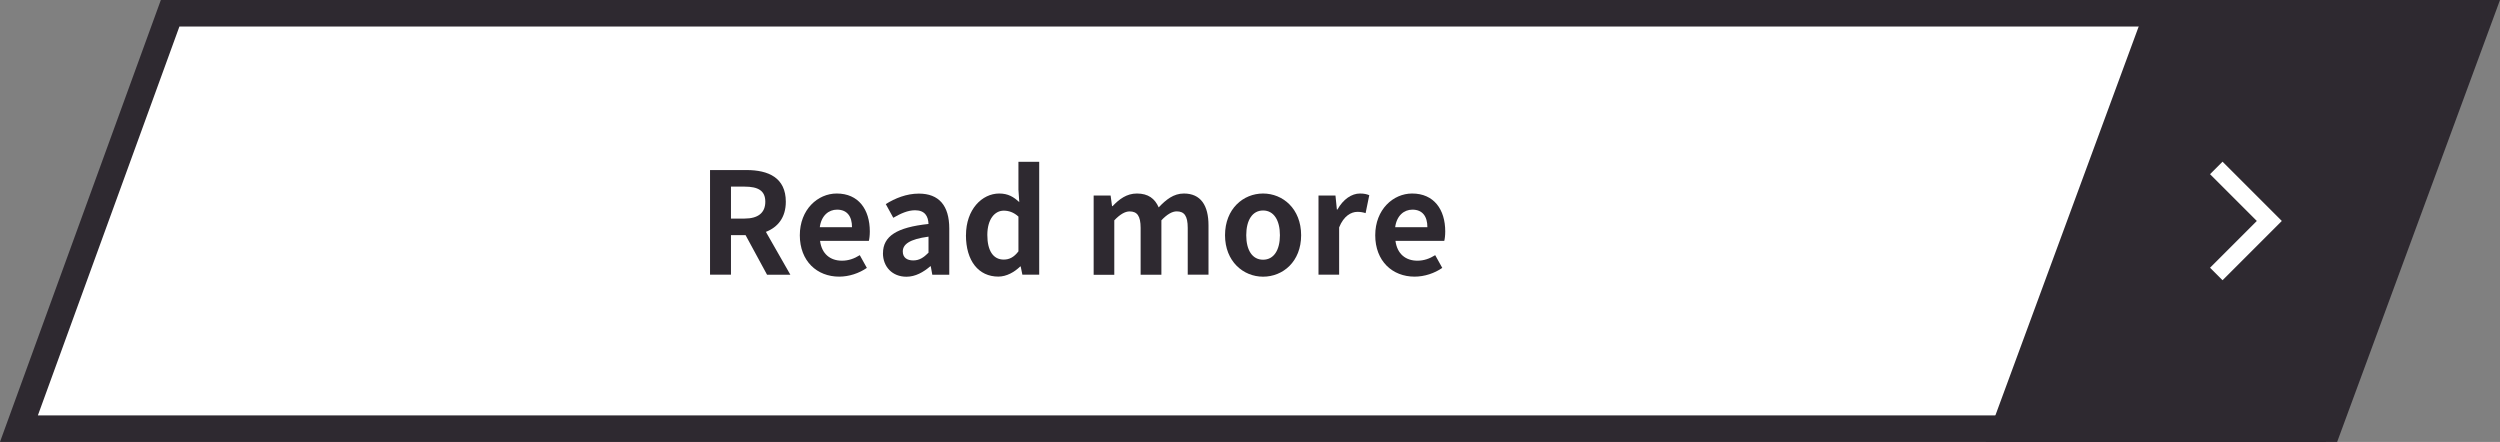 <?xml version="1.0" encoding="UTF-8"?>
<svg id="_レイヤー_2" data-name="レイヤー 2" xmlns="http://www.w3.org/2000/svg" width="565.72" height="100" viewBox="0 0 565.72 100">
  <rect x="0" y="0" width="565.72" height="100" fill="#808080" stroke="none"/>
  <defs>
    <style>
      .cls-1 {
        fill: none;
        stroke: #fff;
        stroke-miterlimit: 10;
        stroke-width: 4px;
      }

      .cls-2 {
        fill: #2e2930;
      }

      .cls-2, .cls-3 {
        stroke-width: 0px;
      }

      .cls-3 {
        fill: #fff;
      }
    </style>
  </defs>
  <g id="contents">
    <g>
      <g>
        <polygon class="cls-3" points="4.28 97 38.5 3 558.44 3 524.22 97 4.28 97"/>
        <path class="cls-2" d="M554.15,6l-32.03,88H8.57L40.6,6h513.55M562.72,0H36.4L0,100h526.32L562.72,0h0Z"/>
      </g>
      <g>
        <path class="cls-2" d="M173.57,62.16l-4.86-8.96h-3.3v8.96h-4.74v-23.68h8.25c4.96,0,8.9,1.73,8.9,7.17,0,3.55-1.79,5.76-4.51,6.82l5.54,9.7h-5.28ZM165.41,49.46h3.07c3.04,0,4.7-1.28,4.7-3.81s-1.66-3.42-4.7-3.42h-3.07v7.23Z"/>
        <path class="cls-2" d="M180.99,53.23c0-5.82,4.06-9.44,8.35-9.44,4.93,0,7.49,3.62,7.49,8.58,0,.86-.1,1.73-.22,2.14h-11.04c.38,2.94,2.3,4.48,4.96,4.48,1.47,0,2.75-.45,4.03-1.25l1.6,2.88c-1.76,1.22-4.03,1.98-6.27,1.98-4.99,0-8.9-3.49-8.9-9.38ZM192.8,51.41c0-2.43-1.09-3.97-3.39-3.97-1.89,0-3.55,1.34-3.9,3.97h7.29Z"/>
        <path class="cls-2" d="M199.81,57.3c0-3.84,3.1-5.86,10.3-6.62-.06-1.76-.83-3.1-3.04-3.1-1.66,0-3.26.74-4.93,1.7l-1.7-3.1c2.11-1.31,4.67-2.37,7.49-2.37,4.54,0,6.88,2.72,6.88,7.9v10.46h-3.84l-.35-1.92h-.1c-1.57,1.34-3.36,2.37-5.41,2.37-3.2,0-5.31-2.27-5.31-5.31ZM210.11,57.17v-3.62c-4.35.58-5.82,1.76-5.82,3.36,0,1.41.99,2.02,2.37,2.02s2.34-.64,3.46-1.76Z"/>
        <path class="cls-2" d="M218.59,53.23c0-5.86,3.65-9.44,7.52-9.44,2.02,0,3.26.77,4.54,1.95l-.19-2.82v-6.3h4.7v25.53h-3.81l-.38-1.86h-.1c-1.31,1.28-3.1,2.3-4.96,2.3-4.45,0-7.33-3.52-7.33-9.38ZM230.46,56.88v-7.87c-1.09-.99-2.21-1.34-3.33-1.34-2.02,0-3.71,1.92-3.71,5.5s1.34,5.57,3.71,5.57c1.25,0,2.3-.51,3.33-1.86Z"/>
        <path class="cls-2" d="M247.48,44.24h3.84l.32,2.4h.13c1.5-1.57,3.17-2.85,5.5-2.85,2.56,0,4.06,1.15,4.93,3.14,1.63-1.73,3.36-3.14,5.7-3.14,3.81,0,5.57,2.69,5.57,7.2v11.17h-4.7v-10.59c0-2.75-.8-3.74-2.5-3.74-1.02,0-2.18.67-3.46,2.02v12.32h-4.7v-10.59c0-2.75-.8-3.74-2.5-3.74-1.02,0-2.18.67-3.46,2.02v12.32h-4.67v-17.92Z"/>
        <path class="cls-2" d="M277.21,53.23c0-5.98,4.13-9.44,8.61-9.44s8.61,3.46,8.61,9.44-4.13,9.38-8.61,9.38-8.61-3.46-8.61-9.38ZM289.63,53.23c0-3.39-1.38-5.6-3.81-5.6s-3.81,2.21-3.81,5.6,1.38,5.54,3.81,5.54,3.81-2.18,3.81-5.54Z"/>
        <path class="cls-2" d="M298.36,44.24h3.84l.32,3.17h.13c1.31-2.34,3.23-3.62,5.09-3.62.99,0,1.57.16,2.11.38l-.83,4.06c-.61-.19-1.12-.29-1.86-.29-1.41,0-3.1.93-4.13,3.52v10.69h-4.67v-17.92Z"/>
        <path class="cls-2" d="M311.2,53.23c0-5.82,4.06-9.44,8.35-9.44,4.93,0,7.49,3.62,7.49,8.58,0,.86-.1,1.73-.22,2.14h-11.04c.38,2.94,2.3,4.48,4.96,4.48,1.47,0,2.75-.45,4.03-1.25l1.6,2.88c-1.76,1.22-4.03,1.98-6.27,1.98-4.99,0-8.9-3.49-8.9-9.38ZM323,51.41c0-2.43-1.09-3.97-3.39-3.97-1.89,0-3.55,1.34-3.9,3.97h7.29Z"/>
      </g>
      <g>
        <polygon class="cls-2" points="528.87 100 449.32 100 486.17 0 565.72 0 528.87 100"/>
        <polyline class="cls-1" points="501.52 38 513.52 50 501.52 62"/>
      </g>
    </g>
  </g>
</svg>